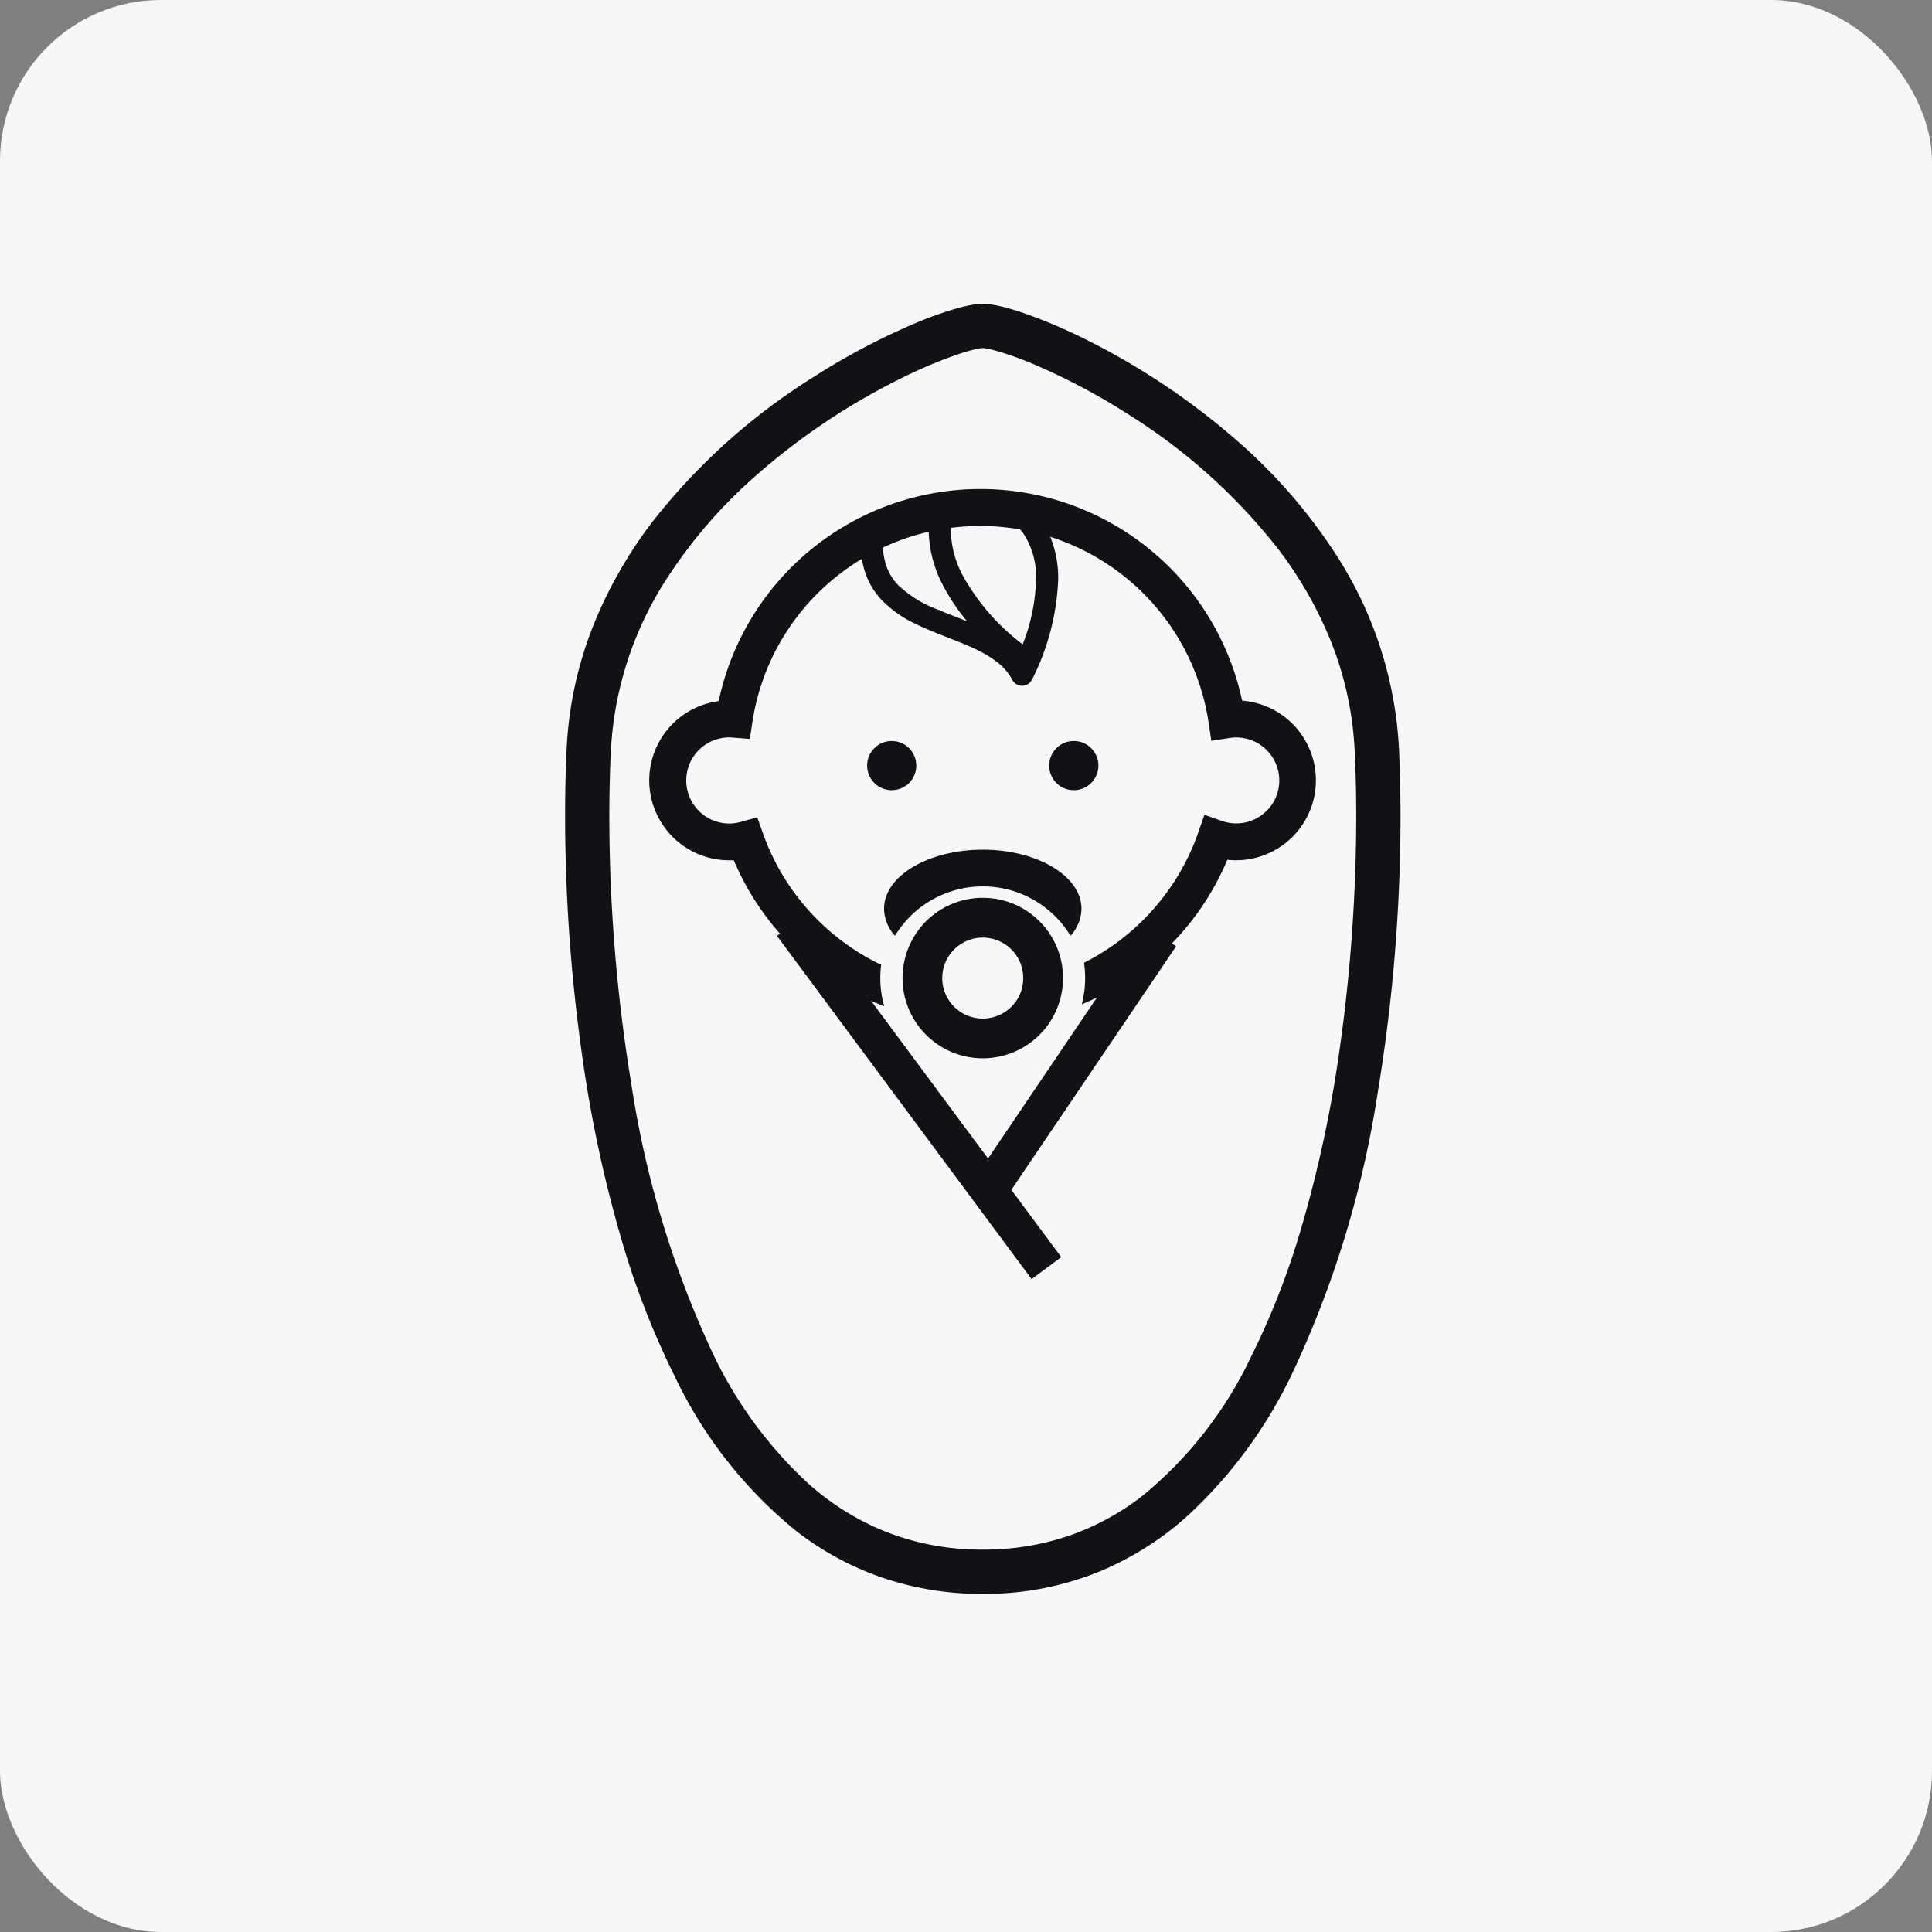 <svg xmlns="http://www.w3.org/2000/svg" width="120" height="120" viewBox="0 0 120 120">
  <rect x="0" y="0" width="120" height="120" fill="#808080" stroke="none"/>
  <g id="icon03-1" transform="translate(-443 -3093)">
    <rect id="長方形_53" data-name="長方形 53" width="120" height="120" rx="10" transform="translate(443 3093)" fill="#f7f7f7"/>
    <ellipse id="楕円形_1" data-name="楕円形 1" cx="1.528" cy="1.528" rx="1.528" ry="1.528" transform="translate(496.858 3139.024)" fill="#111216"/>
    <path id="パス_32" data-name="パス 32" d="M283.888,173.5a1.528,1.528,0,1,0,1.528,1.528A1.529,1.529,0,0,0,283.888,173.5Z" transform="translate(225.807 2965.524)" fill="#111216"/>
    <path id="パス_33" data-name="パス 33" d="M160.5,86.633a16.621,16.621,0,0,0-32.513.03,4.965,4.965,0,0,0,.66,9.887c.094,0,.186,0,.278-.006a16.664,16.664,0,0,0,2.868,4.56l-.188.139,15.818,21.32,1.841-1.367-3.1-4.177L156.4,101.891l-.263-.178a16.644,16.644,0,0,0,3.443-5.194,4.965,4.965,0,1,0,.921-9.886ZM142.415,75.9a14.332,14.332,0,0,1,4.3.1,3.506,3.506,0,0,1,.253.335,4.9,4.9,0,0,1,.731,2.777,11.794,11.794,0,0,1-.831,4.026,13.717,13.717,0,0,1-3.66-4.169,6.175,6.175,0,0,1-.8-2.858C142.409,76.028,142.411,75.959,142.415,75.9Zm-1.382.244a7.572,7.572,0,0,0,.961,3.462,12.085,12.085,0,0,0,1.426,2.1c-.616-.248-1.231-.479-1.811-.724a7.267,7.267,0,0,1-2.465-1.516,3.3,3.3,0,0,1-.7-1.089,4.02,4.02,0,0,1-.253-1.251A14.225,14.225,0,0,1,141.033,76.143Zm20.988,17.331a2.663,2.663,0,0,1-1.891.784,2.708,2.708,0,0,1-.885-.153l-1.087-.383-.379,1.087a14.358,14.358,0,0,1-5.146,6.913,14.113,14.113,0,0,1-1.955,1.19,6.291,6.291,0,0,1,.071.954,6.391,6.391,0,0,1-.209,1.628q.477-.2.94-.422l-6.762,10-7.268-9.8c.27.121.542.238.82.344a6.341,6.341,0,0,1-.243-1.751,6.18,6.18,0,0,1,.054-.825,14.207,14.207,0,0,1-2.186-1.295,14.375,14.375,0,0,1-5.156-6.864l-.355-1-1.027.283a2.7,2.7,0,0,1-.71.1,2.674,2.674,0,0,1,0-5.348c.047,0,.115.005.211.012l1.066.083.159-1.054a14.3,14.3,0,0,1,4.78-8.668,14.448,14.448,0,0,1,2.02-1.466,5.194,5.194,0,0,0,.291,1.088,4.67,4.67,0,0,0,.86,1.384,7.051,7.051,0,0,0,2.189,1.571c1.208.594,2.512,1,3.608,1.516a7.331,7.331,0,0,1,1.446.85,3.421,3.421,0,0,1,.946,1.106.687.687,0,0,0,1.234-.029,15,15,0,0,0,1.618-6.195,6.8,6.8,0,0,0-.491-2.656,14.333,14.333,0,0,1,9.832,11.531l.17,1.137,1.138-.174a2.671,2.671,0,0,1,2.3,4.529Z" transform="translate(359.651 3049.885)" fill="#111216"/>
    <path id="パス_34" data-name="パス 34" d="M229.129,235.744a4.984,4.984,0,1,0,3.526,1.46A4.978,4.978,0,0,0,229.129,235.744Zm2.32,5.964a2.533,2.533,0,0,1-.914,1.108,2.525,2.525,0,0,1-2.384.231,2.521,2.521,0,0,1-1.109-.913,2.487,2.487,0,0,1-.429-1.406,2.516,2.516,0,0,1,4.6-1.406,2.493,2.493,0,0,1,.429,1.406A2.529,2.529,0,0,1,231.448,241.708Z" transform="translate(274.912 2913.021)" fill="#111216"/>
    <path id="パス_35" data-name="パス 35" d="M222.95,216.641c-3.385,0-6.132,1.641-6.132,3.668a2.566,2.566,0,0,0,.68,1.68,6.445,6.445,0,0,1,.954-1.213,6.377,6.377,0,0,1,9.949,1.213,2.566,2.566,0,0,0,.68-1.68C229.082,218.282,226.338,216.641,222.95,216.641Z" transform="translate(281.091 2929.135)" fill="#111216"/>
    <path id="パス_36" data-name="パス 36" d="M142,27.539l-1.373.07L142,27.538a24.481,24.481,0,0,0-4.01-12.122,33.361,33.361,0,0,0-5.841-6.736,44.135,44.135,0,0,0-9.563-6.449A32.825,32.825,0,0,0,118.765.6c-.536-.186-1.013-.33-1.438-.431-.211-.05-.41-.09-.6-.119A3.849,3.849,0,0,0,116.152,0a3.714,3.714,0,0,0-.511.039,8.344,8.344,0,0,0-1.069.235,22.73,22.73,0,0,0-2.649.947,42.446,42.446,0,0,0-6.241,3.3A38.869,38.869,0,0,0,95.665,13.5,27.353,27.353,0,0,0,92,19.885a23.691,23.691,0,0,0-1.689,7.653c-.066,1.313-.1,2.755-.1,4.3a106.205,106.205,0,0,0,1.036,14.7A80.361,80.361,0,0,0,93.789,58.38a50.974,50.974,0,0,0,3.232,8.238,27.651,27.651,0,0,0,7.584,9.636,18.6,18.6,0,0,0,5.264,2.85,19.087,19.087,0,0,0,6.283,1.024,18.881,18.881,0,0,0,7.336-1.425,19.217,19.217,0,0,0,5.24-3.292,28.934,28.934,0,0,0,6.661-9.007A63.514,63.514,0,0,0,140.7,48.891a105.217,105.217,0,0,0,1.4-17.052C142.1,30.293,142.062,28.851,142,27.539ZM138.34,46.15a77.769,77.769,0,0,1-2.458,11.435,48.2,48.2,0,0,1-3.054,7.792,24.948,24.948,0,0,1-6.8,8.694,15.893,15.893,0,0,1-4.49,2.434,16.347,16.347,0,0,1-5.384.873,16.132,16.132,0,0,1-6.277-1.213,16.409,16.409,0,0,1-4.49-2.826,26.239,26.239,0,0,1-6.008-8.161,60.894,60.894,0,0,1-5.058-16.743,102.364,102.364,0,0,1-1.363-16.6c0-1.5.036-2.9.1-4.16A21.706,21.706,0,0,1,96.63,16.908a30.621,30.621,0,0,1,5.362-6.176,41.466,41.466,0,0,1,8.957-6.038,30.349,30.349,0,0,1,3.49-1.5c.468-.161.87-.28,1.177-.353.152-.037.282-.062.377-.076a1.142,1.142,0,0,1,.16-.017,1.067,1.067,0,0,1,.13.013,5.973,5.973,0,0,1,.714.16,20.129,20.129,0,0,1,2.322.833,39.852,39.852,0,0,1,5.826,3.082,36.186,36.186,0,0,1,9.308,8.331,24.584,24.584,0,0,1,3.3,5.74,20.934,20.934,0,0,1,1.495,6.769c.063,1.26.1,2.659.1,4.161A103.827,103.827,0,0,1,138.34,46.15Z" transform="translate(387.889 3111.871)" fill="#111216"/>
  </g>
</svg>
